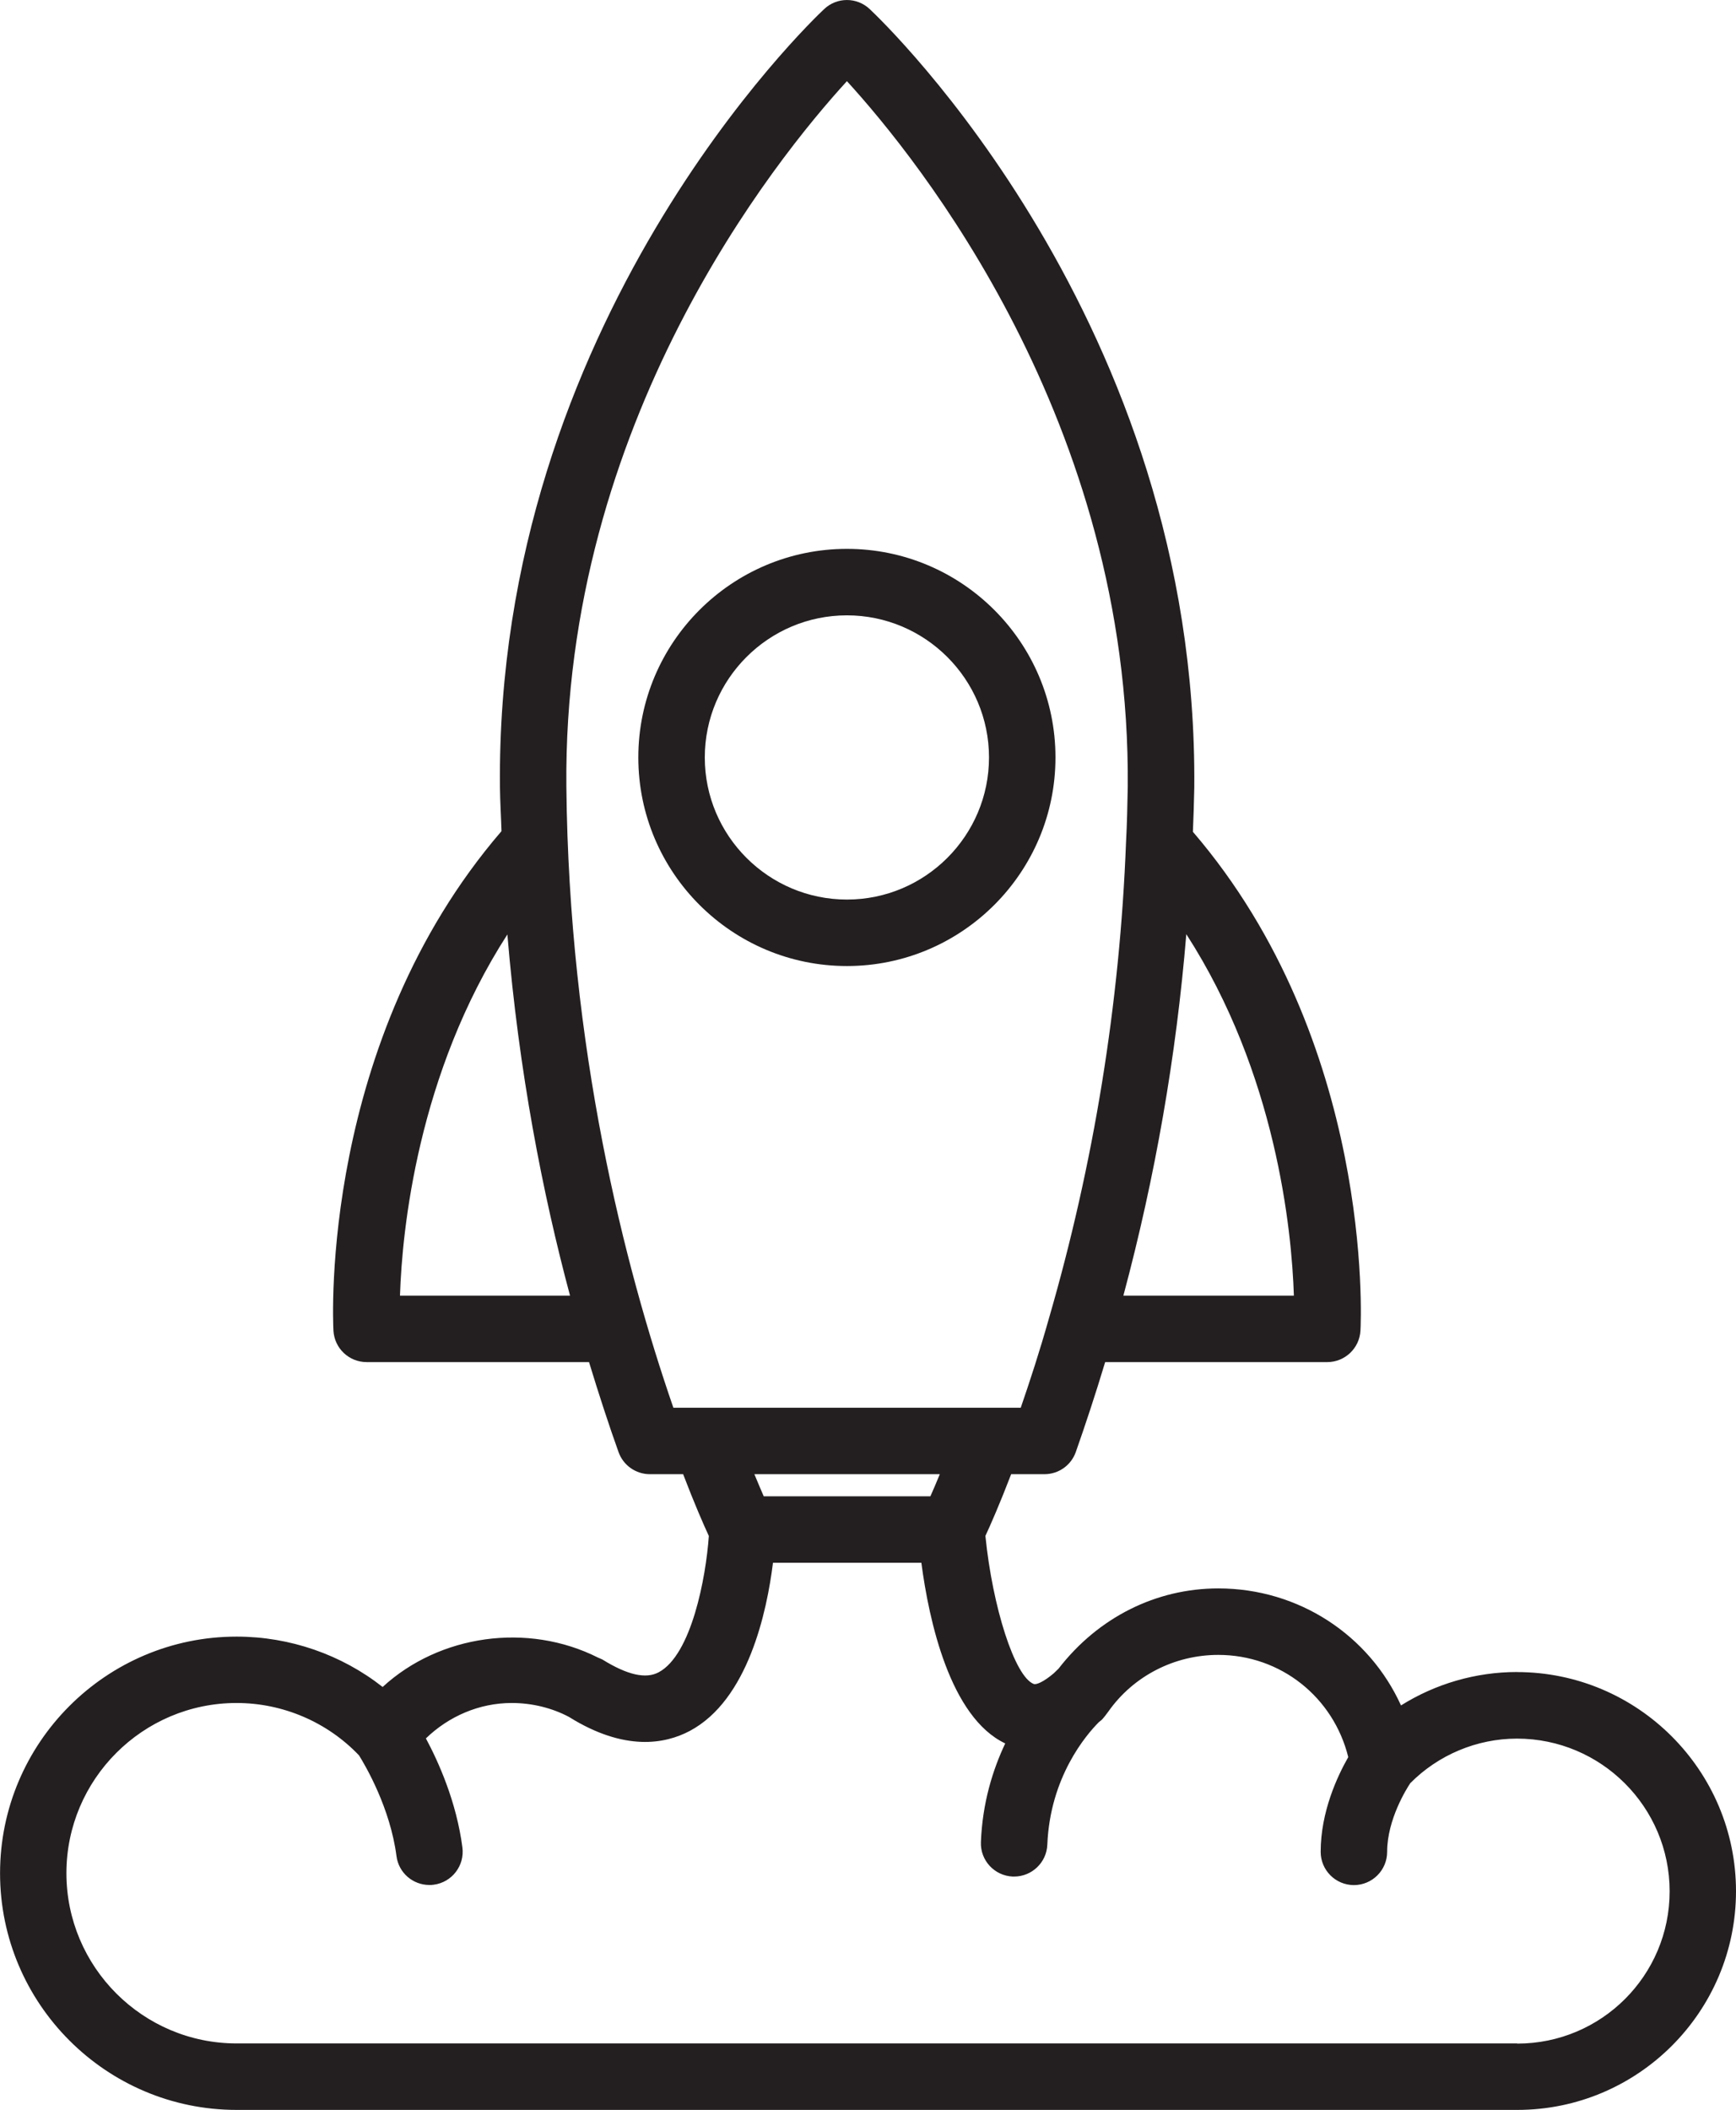 <?xml version="1.0" encoding="UTF-8"?>
<svg id="b" data-name="Layer 2" xmlns="http://www.w3.org/2000/svg" width="31.341" height="38.083" viewBox="0 0 31.341 38.083">
  <g id="c" data-name="Layer 1">
    <g>
      <path d="M15.29,17.437c2.076,0,3.765-1.688,3.765-3.765s-1.688-3.765-3.765-3.765-3.766,1.688-3.766,3.765,1.689,3.765,3.766,3.765ZM15.29,11.107c1.414,0,2.565,1.151,2.565,2.565s-1.151,2.565-2.565,2.565-2.566-1.151-2.566-2.565,1.151-2.565,2.566-2.565Z" fill="#231f20" stroke-width="0"/>
      <path d="M27.386,30.18c-.745,0-1.473.214-2.093.603-.575-1.266-1.844-2.112-3.299-2.112-1.117,0-2.164.518-2.884,1.449-.018.016-.045.042-.086.083-.18.153-.315.212-.363.192-.342-.134-.742-1.384-.871-2.672.09-.192.26-.58.465-1.114h.601c.255,0,.481-.16.566-.4.173-.492.354-1.038.53-1.623h4.009c.319,0,.582-.249.6-.567.012-.214.231-5.212-3.025-9.005.011-.263.02-.527.025-.796v-.006C21.632,5.818,15.942.389,15.7.163c-.23-.217-.59-.217-.82,0-.242.227-5.938,5.661-5.854,14.049.003.269.02.526.028.79-3.266,3.795-3.046,8.802-3.034,9.017.018.318.28.567.6.567h4.014c.179.587.36,1.142.534,1.627.086.238.312.396.564.396h.601c.204.534.374.922.464,1.115-.052.75-.314,2.147-.906,2.461-.231.123-.562.051-1.016-.231-.005-.002-.009-.004-.014-.006-.021-.011-.041-.018-.062-.027-1.274-.643-2.867-.413-3.891.529-.743-.584-1.674-.909-2.636-.909-2.355,0-4.271,1.916-4.271,4.271s1.916,4.272,4.271,4.272h23.12c2.178,0,3.949-1.771,3.949-3.948s-1.774-3.955-3.955-3.955ZM20.281,23.386c.574-2.14.955-4.325,1.136-6.524,1.62,2.509,1.904,5.338,1.942,6.524h-3.078ZM7.221,23.386c.038-1.185.322-4.011,1.939-6.519.207,2.484.639,4.685,1.131,6.519h-3.07ZM10.225,14.2c-.065-6.572,3.781-11.332,5.065-12.735,1.283,1.403,5.126,6.158,5.07,12.734-.006.334-.013.666-.031.999-.111,2.912-.581,5.811-1.398,8.62-.163.577-.335,1.104-.503,1.592h-6.271c-.887-2.568-1.885-6.49-1.932-11.21ZM16.967,26.609c-.064.157-.122.291-.17.399h-3.009c-.047-.108-.104-.242-.169-.399h3.348ZM27.392,36.884H4.271c-1.693,0-3.072-1.379-3.072-3.073s1.379-3.072,3.072-3.072c.838,0,1.64.346,2.211.946.119.192.563.948.676,1.818.039.302.297.521.594.521.026,0,.053,0,.079-.005.328-.043.56-.344.517-.673-.107-.821-.429-1.539-.659-1.968.413-.399.964-.639,1.549-.639.374,0,.733.092,1.033.251,1.01.631,1.742.486,2.179.255,1.055-.558,1.396-2.154,1.505-3.037h2.679c.136,1.037.516,2.788,1.514,3.261-.226.478-.411,1.071-.439,1.779-.014.331.244.61.575.624h.024c.32,0,.587-.253.6-.575.049-1.224.704-1.985.93-2.212.017-.015.033-.026.051-.041.028-.026.1-.12.122-.152.45-.639,1.191-1.021,1.983-1.021,1.13,0,2.081.767,2.347,1.845-.196.343-.498.987-.498,1.71,0,.331.269.6.6.6s.6-.269.6-.6c0-.587.357-1.149.418-1.24.504-.509,1.201-.804,1.926-.804,1.52,0,2.756,1.236,2.756,2.756s-1.233,2.749-2.75,2.749Z" fill="#231f20" stroke-width="0"/>
    </g>
  </g>
</svg>